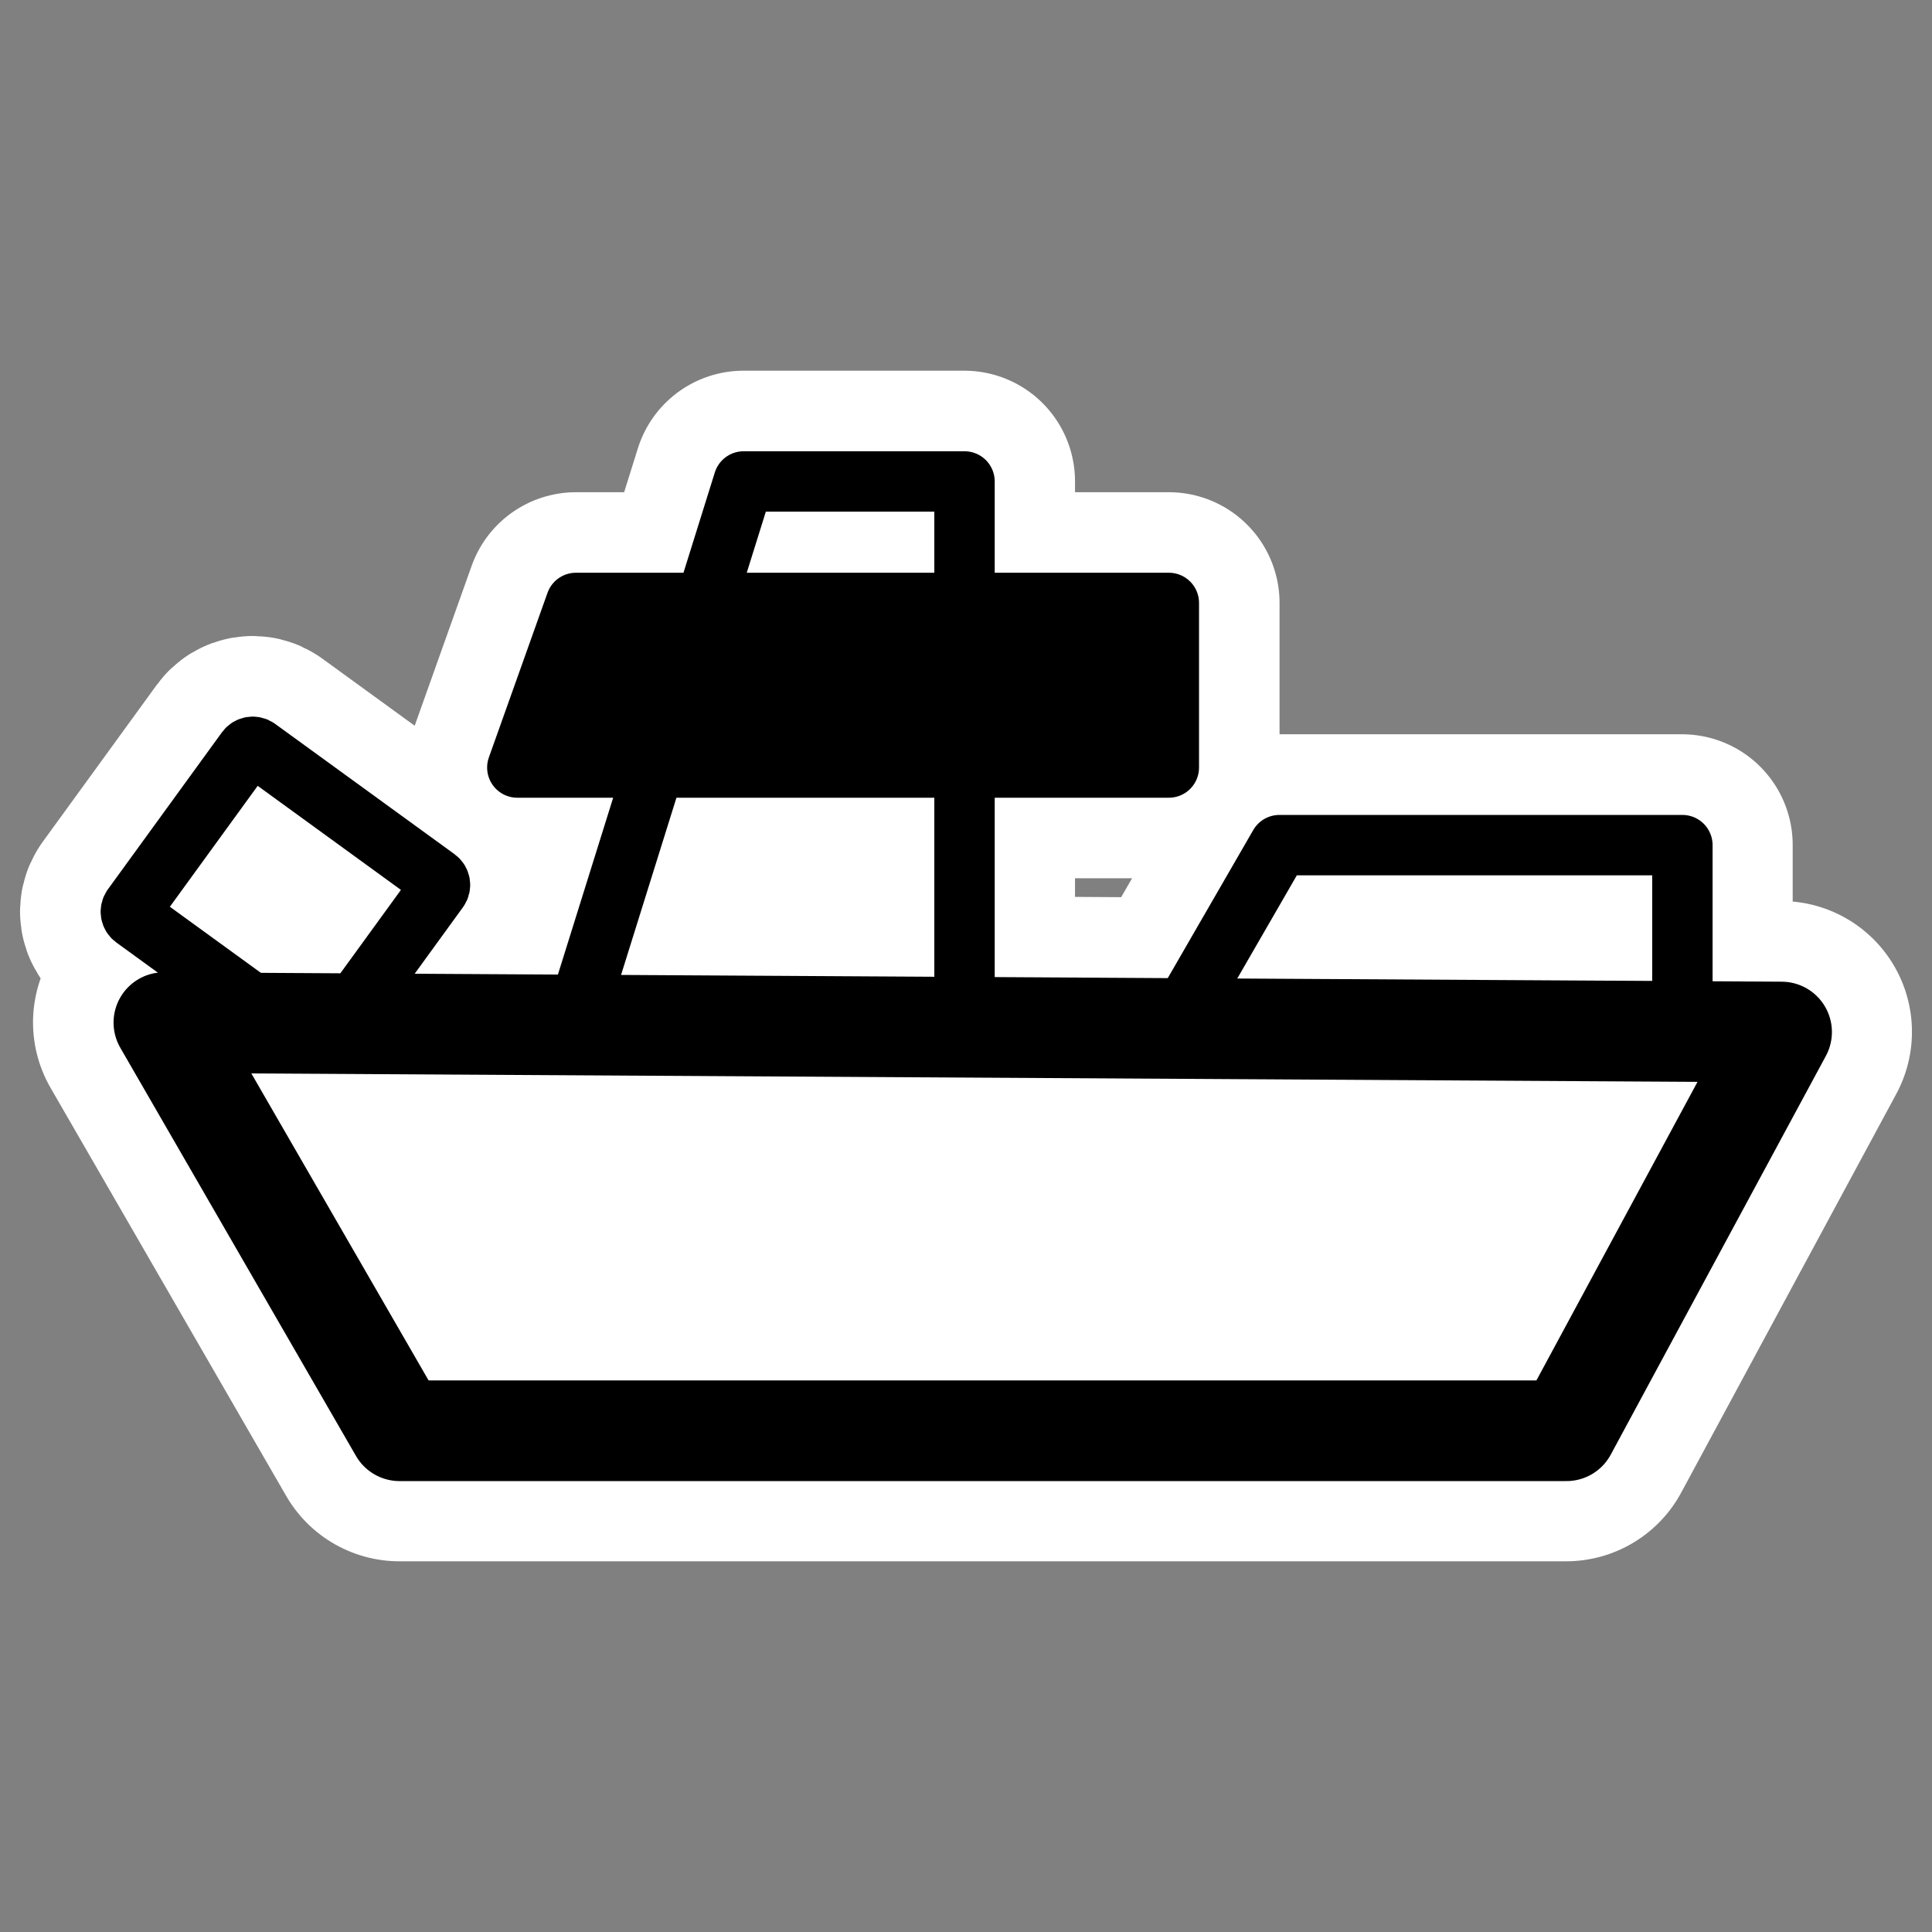 <?xml version="1.0" encoding="UTF-8" standalone="no"?>
<svg
    xmlns:inkscape="http://www.inkscape.org/namespaces/inkscape"
    xmlns:rdf="http://www.w3.org/1999/02/22-rdf-syntax-ns#"
    xmlns="http://www.w3.org/2000/svg"
    xmlns:xlink="http://www.w3.org/1999/xlink"
    xmlns:ns1="http://sozi.baierouge.fr"
    xmlns:cc="http://web.resource.org/cc/"
    xmlns:sodipodi="http://sodipodi.sourceforge.net/DTD/sodipodi-0.dtd"
    xmlns:dc="http://purl.org/dc/elements/1.1/"
    id="svg1"
    sodipodi:docname="kbattleship.svg"
    viewBox="0 0 60 60"
    sodipodi:version="0.32"
    _SVGFile__filename="oldscale/apps/kbattleship.svg"
    version="1.0"
    y="0"
    x="0"
    inkscape:version="0.40"
    sodipodi:docbase="/home/danny/work/flat/SVG/mono/scalable/apps"
  >
  <rect x="0" y="0" width="60" height="60" fill="#808080" stroke="none"/>
  <sodipodi:namedview
      id="base"
      bordercolor="#666666"
      inkscape:pageshadow="2"
      inkscape:window-y="0"
      pagecolor="#ffffff"
      inkscape:window-height="698"
      inkscape:zoom="11.079516"
      inkscape:window-x="0"
      borderopacity="1.0"
      inkscape:current-layer="svg1"
      inkscape:cx="28.660097"
      inkscape:cy="27.428999"
      inkscape:window-width="1024"
      inkscape:pageopacity="0.0000000"
  />
  <g
      id="g1729"
    >
    <path
        id="path1778"
        sodipodi:nodetypes="ccccc"
        style="stroke-linejoin:round;stroke:#ffffff;stroke-linecap:round;stroke-width:6.875;fill:none"
        transform="translate(75)"
        d="m-57.911 34.152l6.001-19.202h6.858v19.888l-12.859-0.686z"
    />
    <path
        id="path1780"
        style="stroke-linejoin:round;stroke:#ffffff;stroke-linecap:round;stroke-width:6.875;fill:none"
        transform="translate(75)"
        d="m-70.893 28.165c-0.08 0.11-0.056 0.262 0.054 0.341l5.568 4.047c0.11 0.079 0.262 0.055 0.342-0.054l3.542-4.875c0.08-0.11 0.056-0.262-0.054-0.342l-5.568-4.046c-0.11-0.08-0.262-0.056-0.342 0.054l-3.542 4.875z"
    />
    <path
        id="path1781"
        style="stroke-linejoin:round;stroke:#ffffff;stroke-linecap:round;stroke-width:6.875;fill:none"
        transform="translate(75)"
        d="m-39.051 32.781l3.775-6.54h12.512v6.197l-16.287 0.343z"
    />
    <path
        id="path1782"
        style="stroke-linejoin:round;stroke:#ffffff;stroke-linecap:round;stroke-width:8.125;fill:none"
        d="m5.088 31.752l7.317 12.673h36.231l6.679-12.38-50.227-0.293z"
    />
    <path
        id="path1728"
        style="stroke-linejoin:round;stroke:#ffffff;stroke-linecap:round;stroke-width:7.216;fill:none"
        sodipodi:nodetypes="ccccc"
        d="m12.89 13.034l-1.911 5.364h21.231v-5.364h-19.32z"
        transform="matrix(.953 0 0 .953 5.603 6.303)"
    />
    <path
        id="path876"
        style="stroke-linejoin:round;fill-rule:evenodd;stroke:#000000;stroke-linecap:round;stroke-width:1.968;fill:#ffffff"
        sodipodi:nodetypes="ccccc"
        d="m12.056 30.129l6.298-20.154h7.198v20.874l-13.496-0.72z"
        transform="matrix(.953 0 0 .953 5.603 5.446)"
    />
    <path
        id="path877"
        style="stroke-linejoin:round;fill-rule:evenodd;stroke:#000000;stroke-linecap:round;stroke-width:1.968;fill:#000000"
        sodipodi:nodetypes="ccccc"
        d="m12.89 13.034l-1.911 5.364h21.231v-5.364h-19.32z"
        transform="matrix(.953 0 0 .953 5.603 6.303)"
    />
    <path
        id="rect878"
        style="stroke-linejoin:round;fill-rule:evenodd;stroke:#000000;stroke-linecap:round;stroke-width:1.968;fill:#ffffff"
        d="m-23.856 8.715c-0.142 0-0.257 0.114-0.257 0.257v7.225c0 0.142 0.115 0.256 0.257 0.256h6.325c0.142 0 0.256-0.114 0.256-0.256v-7.225c0-0.142-0.114-0.257-0.256-0.257h-6.325z"
        transform="matrix(.56 -.771 .771 .56 10.75 4.896)"
    />
    <path
        id="path879"
        style="stroke-linejoin:round;fill-rule:evenodd;stroke:#000000;stroke-linecap:round;stroke-width:1.968;fill:#ffffff"
        d="m35.989 28.33l3.963-6.864h13.132v6.504l-17.095 0.36z"
        transform="matrix(.953 0 0 .953 1.659 5.789)"
    />
    <path
        id="path875"
        style="stroke-linejoin:round;fill-rule:evenodd;stroke:#000000;stroke-linecap:round;stroke-width:3.28;fill:#ffffff"
        d="m6.478 27.07l7.68 13.301h38.026l7.011-12.994-52.717-0.307z"
        transform="matrix(.953 0 0 .953 -1.084 5.96)"
    />
  </g
  >
</svg
>
